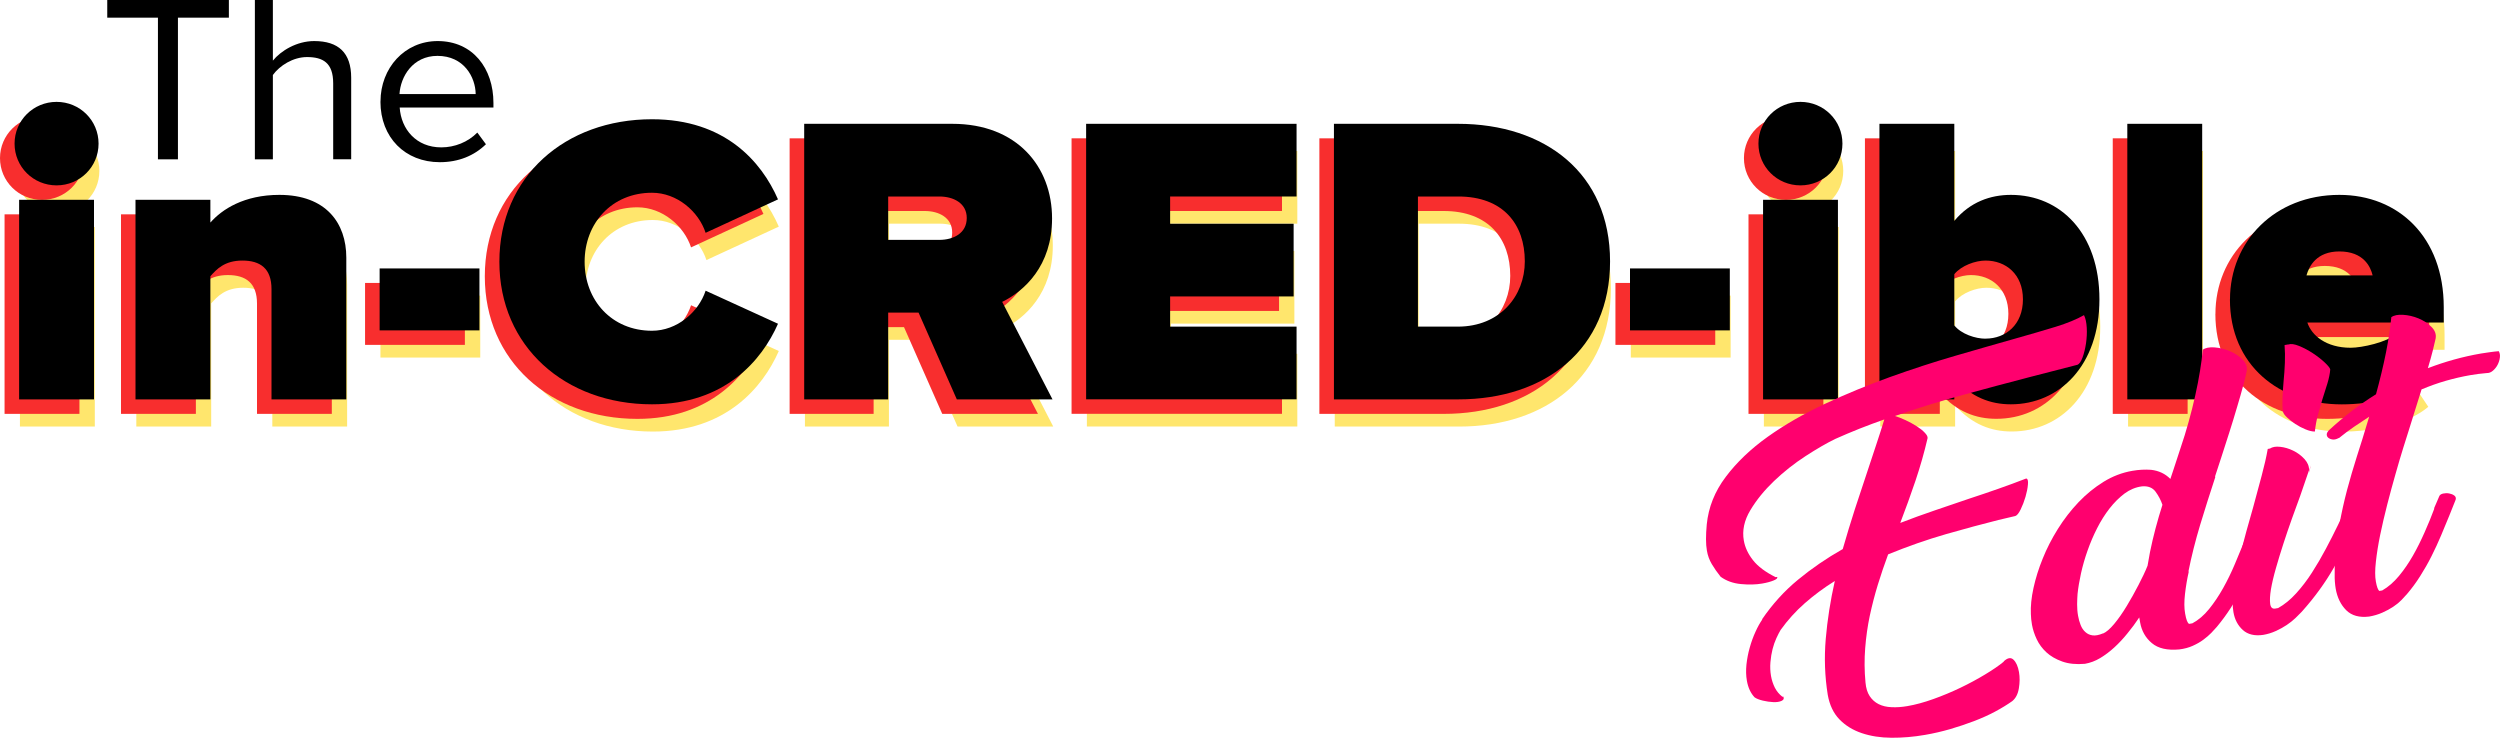 <?xml version="1.0" encoding="UTF-8"?>
<svg id="Layer_1" data-name="Layer 1" xmlns="http://www.w3.org/2000/svg" viewBox="0 0 400 118">
  <defs>
    <style>
      .cls-1 {
        fill: #ffe66d;
      }

      .cls-1, .cls-2, .cls-3, .cls-4 {
        stroke-width: 0px;
      }

      .cls-2 {
        fill: #000;
      }

      .cls-3 {
        fill: #f82e2e;
      }

      .cls-4 {
        fill: #ff006e;
      }
    </style>
  </defs>
  <g>
    <path class="cls-2" d="M25.27,25.48V2.83h-8.11V0h19.46v2.83h-8.15v22.66h-3.19Z"/>
    <path class="cls-2" d="M53.31,25.48v-12.15c0-3.29-1.65-4.2-4.19-4.2-2.23,0-4.38,1.37-5.46,2.87v13.49h-2.88V0h2.88v9.7c1.27-1.57,3.81-3.13,6.61-3.13,3.88,0,5.92,1.87,5.92,5.88v13.03h-2.88Z"/>
    <path class="cls-2" d="M60.88,16.24c0-5.35,3.85-9.67,9.15-9.67,5.61,0,8.92,4.36,8.92,9.9v.73h-15c.23,3.48,2.65,6.38,6.65,6.38,2.15,0,4.27-.84,5.77-2.37l1.38,1.87c-1.88,1.83-4.38,2.87-7.38,2.87-5.54,0-9.5-3.94-9.5-9.7ZM70,8.94c-3.96,0-5.92,3.32-6.08,6.11h12.19c-.04-2.71-1.88-6.11-6.12-6.11Z"/>
  </g>
  <g>
    <path class="cls-1" d="M2.46,27.34c0-3.7,2.99-6.68,6.72-6.68s6.72,2.97,6.72,6.68-2.99,6.68-6.72,6.68-6.72-2.97-6.72-6.68ZM3.19,68.25v-31.93h11.98v31.93H3.19Z"/>
    <path class="cls-1" d="M43.57,68.25v-17.65c0-3.3-1.8-4.56-4.66-4.56s-4.13,1.39-5.12,2.51v19.7h-11.98v-31.93h11.98v3.64c1.86-2.12,5.39-4.43,11.04-4.43,7.45,0,10.71,4.49,10.71,10.05v22.67h-11.98Z"/>
    <path class="cls-1" d="M60.87,57.21v-9.91h15.97v9.91h-15.97Z"/>
    <path class="cls-1" d="M80.03,46.24c0-13.62,10.51-22.8,24.42-22.8,11.64,0,17.5,6.74,20.16,12.82l-11.58,5.35c-1.13-3.44-4.59-6.41-8.58-6.41-6.45,0-10.78,4.89-10.78,11.04s4.32,11.04,10.78,11.04c3.99,0,7.45-2.97,8.58-6.41l11.58,5.29c-2.59,5.88-8.52,12.89-20.16,12.89-13.91,0-24.42-9.25-24.42-22.8Z"/>
    <path class="cls-1" d="M153.21,68.25l-6.12-13.88h-4.86v13.88h-13.44V24.16h23.69c10.38,0,15.97,6.87,15.97,15.14,0,7.6-4.46,11.63-7.98,13.35l8.05,15.6h-15.3ZM154.81,39.23c0-2.38-2.13-3.44-4.39-3.44h-8.18v6.94h8.18c2.26,0,4.39-1.06,4.39-3.5Z"/>
    <path class="cls-1" d="M173.9,68.25V24.16h33.67v11.63h-20.23v4.36h19.76v11.63h-19.76v4.83h20.23v11.63h-33.67Z"/>
    <path class="cls-1" d="M213.56,68.25V24.16h19.83c13.97,0,24.35,7.93,24.35,22.01s-10.38,22.08-24.28,22.08h-19.89ZM244.09,46.17c0-5.95-3.46-10.38-10.65-10.38h-6.45v20.82h6.39c6.72,0,10.71-4.89,10.71-10.44Z"/>
    <path class="cls-1" d="M260.93,57.21v-9.91h15.97v9.91h-15.97Z"/>
    <path class="cls-1" d="M281.48,27.34c0-3.7,2.99-6.68,6.72-6.68s6.72,2.97,6.72,6.68-2.99,6.68-6.72,6.68-6.72-2.97-6.72-6.68ZM282.22,68.25v-31.93h11.98v31.93h-11.98Z"/>
    <path class="cls-1" d="M300.84,68.25V24.16h11.98v15.53c2.53-3.04,5.79-4.16,9.05-4.16,7.92,0,14.17,6.15,14.17,16.72s-6.39,16.79-14.17,16.79c-3.26,0-6.32-1.12-9.05-4.16v3.37h-11.98ZM317.81,58.53c3.26,0,5.99-2.25,5.99-6.28s-2.73-6.21-5.99-6.21c-1.6,0-3.86.79-4.99,2.18v8.2c1.13,1.39,3.39,2.12,4.99,2.12Z"/>
    <path class="cls-1" d="M340.49,68.25V24.16h11.98v44.09h-11.98Z"/>
    <path class="cls-1" d="M356.93,52.26c0-9.25,7.12-16.72,17.5-16.72,9.45,0,16.7,6.74,16.7,17.98v2.45h-21.82c.67,2.05,2.99,4.03,6.92,4.03,1.8,0,5.79-.86,7.38-2.25l4.92,7.34c-3.19,2.71-8.92,3.97-13.71,3.97-10.05,0-17.9-6.28-17.9-16.79ZM374.43,44.59c-3.66,0-4.86,2.38-5.26,3.83h10.58c-.33-1.39-1.46-3.83-5.32-3.83Z"/>
  </g>
  <g>
    <path class="cls-3" d="M0,25.3c0-3.7,2.99-6.68,6.72-6.68s6.72,2.97,6.72,6.68-2.99,6.68-6.72,6.68S0,29,0,25.3ZM.73,66.22v-31.93h11.98v31.93H.73Z"/>
    <path class="cls-3" d="M41.12,66.22v-17.65c0-3.3-1.8-4.56-4.66-4.56s-4.13,1.39-5.12,2.51v19.7h-11.98v-31.93h11.98v3.64c1.86-2.12,5.39-4.43,11.04-4.43,7.45,0,10.71,4.49,10.71,10.05v22.67h-11.98Z"/>
    <path class="cls-3" d="M58.41,55.18v-9.91h15.97v9.91h-15.97Z"/>
    <path class="cls-3" d="M77.57,44.21c0-13.62,10.51-22.8,24.42-22.8,11.64,0,17.5,6.74,20.16,12.82l-11.58,5.35c-1.13-3.44-4.59-6.41-8.58-6.41-6.45,0-10.78,4.89-10.78,11.04s4.32,11.04,10.78,11.04c3.99,0,7.45-2.97,8.58-6.41l11.58,5.29c-2.59,5.88-8.52,12.89-20.16,12.89-13.91,0-24.42-9.25-24.42-22.8Z"/>
    <path class="cls-3" d="M150.76,66.22l-6.12-13.88h-4.86v13.88h-13.44V22.13h23.69c10.38,0,15.97,6.87,15.97,15.14,0,7.6-4.46,11.63-7.98,13.35l8.05,15.6h-15.3ZM152.35,37.2c0-2.38-2.13-3.44-4.39-3.44h-8.18v6.94h8.18c2.26,0,4.39-1.06,4.39-3.5Z"/>
    <path class="cls-3" d="M171.45,66.22V22.13h33.67v11.63h-20.23v4.36h19.76v11.63h-19.76v4.83h20.23v11.63h-33.67Z"/>
    <path class="cls-3" d="M211.1,66.22V22.13h19.83c13.97,0,24.35,7.93,24.35,22.01s-10.38,22.08-24.28,22.08h-19.89ZM241.64,44.14c0-5.95-3.46-10.38-10.65-10.38h-6.45v20.82h6.39c6.72,0,10.71-4.89,10.71-10.44Z"/>
    <path class="cls-3" d="M258.47,55.18v-9.91h15.97v9.91h-15.97Z"/>
    <path class="cls-3" d="M279.03,25.3c0-3.7,2.99-6.68,6.72-6.68s6.72,2.97,6.72,6.68-2.99,6.68-6.72,6.68-6.72-2.97-6.72-6.68ZM279.76,66.22v-31.93h11.98v31.93h-11.98Z"/>
    <path class="cls-3" d="M298.39,66.22V22.13h11.98v15.53c2.53-3.04,5.79-4.16,9.05-4.16,7.92,0,14.17,6.15,14.17,16.72s-6.39,16.79-14.17,16.79c-3.26,0-6.32-1.12-9.05-4.16v3.37h-11.98ZM315.35,56.5c3.26,0,5.99-2.25,5.99-6.28s-2.73-6.21-5.99-6.21c-1.6,0-3.86.79-4.99,2.18v8.2c1.13,1.39,3.39,2.12,4.99,2.12Z"/>
    <path class="cls-3" d="M338.04,66.22V22.13h11.98v44.09h-11.98Z"/>
    <path class="cls-3" d="M354.47,50.22c0-9.25,7.12-16.72,17.5-16.72,9.45,0,16.7,6.74,16.7,17.98v2.45h-21.82c.67,2.05,2.99,4.03,6.92,4.03,1.8,0,5.79-.86,7.38-2.25l4.92,7.34c-3.19,2.71-8.92,3.97-13.71,3.97-10.05,0-17.9-6.28-17.9-16.79ZM371.97,42.55c-3.66,0-4.86,2.38-5.26,3.83h10.58c-.33-1.39-1.46-3.83-5.32-3.83Z"/>
  </g>
  <g>
    <path class="cls-2" d="M2.33,22.98c0-3.7,2.99-6.68,6.72-6.68s6.72,2.97,6.72,6.68-2.99,6.68-6.72,6.68-6.72-2.97-6.72-6.68ZM3.06,63.9v-31.93h11.98v31.93H3.06Z"/>
    <path class="cls-2" d="M43.44,63.9v-17.65c0-3.3-1.8-4.56-4.66-4.56s-4.13,1.39-5.12,2.51v19.7h-11.98v-31.93h11.98v3.64c1.86-2.12,5.39-4.43,11.04-4.43,7.45,0,10.71,4.49,10.71,10.05v22.67h-11.98Z"/>
    <path class="cls-2" d="M60.74,52.86v-9.91h15.97v9.91h-15.97Z"/>
    <path class="cls-2" d="M79.9,41.88c0-13.62,10.51-22.8,24.42-22.8,11.64,0,17.5,6.74,20.16,12.82l-11.58,5.35c-1.13-3.44-4.59-6.41-8.58-6.41-6.45,0-10.78,4.89-10.78,11.04s4.32,11.04,10.78,11.04c3.99,0,7.45-2.97,8.58-6.41l11.58,5.29c-2.59,5.88-8.52,12.89-20.16,12.89-13.91,0-24.42-9.25-24.42-22.8Z"/>
    <path class="cls-2" d="M153.09,63.9l-6.12-13.88h-4.86v13.88h-13.44V19.81h23.69c10.38,0,15.97,6.87,15.97,15.14,0,7.6-4.46,11.63-7.98,13.35l8.05,15.6h-15.3ZM154.68,34.88c0-2.38-2.13-3.44-4.39-3.44h-8.18v6.94h8.18c2.26,0,4.39-1.06,4.39-3.5Z"/>
    <path class="cls-2" d="M173.78,63.9V19.81h33.67v11.63h-20.23v4.36h19.76v11.63h-19.76v4.83h20.23v11.63h-33.67Z"/>
    <path class="cls-2" d="M213.43,63.9V19.81h19.83c13.97,0,24.35,7.93,24.35,22.01s-10.38,22.08-24.28,22.08h-19.89ZM243.97,41.82c0-5.95-3.46-10.38-10.65-10.38h-6.45v20.82h6.39c6.72,0,10.71-4.89,10.71-10.44Z"/>
    <path class="cls-2" d="M260.8,52.86v-9.91h15.97v9.91h-15.97Z"/>
    <path class="cls-2" d="M281.35,22.98c0-3.7,2.99-6.68,6.72-6.68s6.72,2.97,6.72,6.68-2.99,6.68-6.72,6.68-6.72-2.97-6.72-6.68ZM282.09,63.9v-31.93h11.98v31.93h-11.98Z"/>
    <path class="cls-2" d="M300.71,63.9V19.81h11.98v15.53c2.53-3.04,5.79-4.16,9.05-4.16,7.92,0,14.17,6.15,14.17,16.72s-6.39,16.79-14.17,16.79c-3.26,0-6.32-1.12-9.05-4.16v3.37h-11.98ZM317.68,54.18c3.26,0,5.99-2.25,5.99-6.28s-2.73-6.21-5.99-6.21c-1.6,0-3.86.79-4.99,2.18v8.2c1.13,1.39,3.39,2.12,4.99,2.12Z"/>
    <path class="cls-2" d="M340.37,63.9V19.81h11.98v44.09h-11.98Z"/>
    <path class="cls-2" d="M356.8,47.9c0-9.25,7.12-16.72,17.5-16.72,9.45,0,16.7,6.74,16.7,17.98v2.45h-21.82c.67,2.05,2.99,4.03,6.92,4.03,1.8,0,5.79-.86,7.38-2.25l4.92,7.34c-3.19,2.71-8.92,3.97-13.71,3.97-10.05,0-17.9-6.28-17.9-16.79ZM374.3,40.23c-3.66,0-4.86,2.38-5.26,3.83h10.58c-.33-1.39-1.46-3.83-5.32-3.83Z"/>
  </g>
  <g>
    <path class="cls-4" d="M285.31,111.42c.17.32.09.56-.26.72-.35.16-.79.22-1.32.2-.54-.02-1.09-.11-1.67-.24-.58-.14-1.02-.31-1.33-.53-.63-.67-1.04-1.56-1.23-2.66-.14-.8-.16-1.65-.07-2.57.1-.91.27-1.83.53-2.73.25-.9.56-1.75.92-2.53.35-.78.72-1.44,1.1-1.98h-.06c1.66-2.43,3.58-4.55,5.77-6.35,2.18-1.8,4.57-3.44,7.15-4.9.61-2.14,1.26-4.26,1.93-6.35.68-2.09,1.37-4.17,2.07-6.25.46-1.41.92-2.79,1.37-4.14.45-1.35.88-2.68,1.28-4-1.34.47-2.66.96-3.97,1.48-1.31.52-2.6,1.07-3.88,1.64-1.38.67-2.97,1.59-4.77,2.76-1.8,1.17-3.48,2.5-5.03,3.98-1.55,1.48-2.82,3.04-3.79,4.67-.98,1.63-1.32,3.25-1.04,4.84.19,1.1.68,2.15,1.47,3.15.78,1,2,1.91,3.63,2.72l.23-.04c.11.18-.07.36-.55.56-.48.2-1.1.37-1.86.5-.99.17-2.12.2-3.38.08-1.26-.12-2.34-.51-3.25-1.17-.55-.69-1.02-1.36-1.41-2.02-.39-.66-.66-1.38-.79-2.18-.18-1.02-.18-2.41-.02-4.16.27-2.75,1.28-5.29,3.04-7.62,1.76-2.34,3.99-4.47,6.71-6.41,2.71-1.93,5.76-3.69,9.15-5.27,3.38-1.58,6.86-3.01,10.41-4.29,3.56-1.28,7.06-2.42,10.51-3.42,3.45-1,6.6-1.91,9.45-2.71,2.51-.71,4.71-1.35,6.57-1.92,1.87-.58,3.37-1.2,4.52-1.86.25.5.39,1.17.44,2.01.05.83,0,1.67-.12,2.52-.13.84-.31,1.59-.55,2.24-.24.65-.51,1.04-.8,1.17l-7.57,1.95c-3.54.92-7.13,1.88-10.78,2.88-3.65,1-7.27,2.12-10.87,3.37.5.15,1.07.37,1.71.67.64.3,1.23.62,1.76.96.53.34.97.68,1.3,1.04.34.35.49.65.45.89-.52,2.24-1.16,4.49-1.92,6.76-.77,2.26-1.58,4.53-2.45,6.79,1.81-.7,3.64-1.37,5.5-2s3.72-1.27,5.58-1.9c1.53-.5,3.06-1.02,4.6-1.56,1.54-.54,3.03-1.09,4.47-1.65.24.04.34.35.28.95-.05.6-.18,1.26-.39,1.98-.21.72-.47,1.39-.77,2.01-.3.62-.59.97-.85,1.06l-2.72.64c-2.53.63-5.32,1.39-8.37,2.26-3.06.88-6.14,1.96-9.27,3.24-.59,1.59-1.14,3.2-1.64,4.83-.5,1.63-.93,3.29-1.29,4.97-.36,1.69-.6,3.42-.74,5.2-.14,1.78-.13,3.62.05,5.51.08.89.3,1.61.67,2.17.37.56.85.99,1.43,1.28.58.29,1.27.46,2.07.49.79.04,1.63-.02,2.51-.17,1.3-.22,2.69-.6,4.17-1.13,1.48-.53,2.92-1.13,4.32-1.8,1.4-.67,2.71-1.38,3.94-2.12,1.23-.74,2.24-1.43,3.03-2.08h-.06c.64-.61,1.17-.71,1.6-.3.43.42.72,1.08.88,1.99.14.8.13,1.66-.02,2.58-.15.93-.51,1.61-1.06,2.06-.81.57-1.72,1.13-2.75,1.68-1.03.55-2.15,1.05-3.37,1.52-1.22.46-2.49.89-3.82,1.28-1.33.38-2.66.69-4,.92-1.83.32-3.63.47-5.38.46-1.75-.01-3.34-.26-4.76-.74-1.42-.48-2.61-1.21-3.57-2.2-.96-.99-1.58-2.3-1.87-3.93-.47-2.93-.58-5.91-.32-8.95.26-3.04.74-6.12,1.45-9.26-1.74,1.08-3.34,2.27-4.81,3.56-1.47,1.29-2.75,2.72-3.86,4.27-.21.35-.44.79-.68,1.32-.24.53-.45,1.11-.61,1.75-.16.63-.28,1.33-.34,2.08-.07.76-.03,1.49.09,2.21.12.68.33,1.31.62,1.89.3.58.7,1.05,1.2,1.44l.17-.03Z"/>
    <path class="cls-4" d="M354.47,76.26c-.85,2.57-1.66,5.14-2.44,7.7-.77,2.56-1.4,5.05-1.88,7.48h.06c-.27,1.17-.47,2.37-.61,3.59-.14,1.22-.14,2.26.02,3.14.17.99.39,1.54.64,1.65l.52-.09c.97-.52,1.86-1.28,2.67-2.28.81-1,1.56-2.12,2.25-3.35.69-1.23,1.32-2.53,1.89-3.88.57-1.35,1.1-2.63,1.6-3.85.14-.3.26-.58.35-.85.09-.27.19-.55.3-.84.08-.21.29-.35.63-.43.34-.08.68-.09,1.03-.03.34.06.63.17.85.32.22.16.28.38.18.67-.17.38-.33.77-.48,1.17-.15.4-.3.81-.47,1.22-.85,2.14-1.81,4.31-2.88,6.51-1.07,2.2-2.41,4.26-4,6.18-.23.27-.53.6-.89.97-.37.38-.8.74-1.28,1.1s-1.05.68-1.69.97c-.64.29-1.36.48-2.17.58-1.9.17-3.36-.16-4.37-1.01-1.01-.84-1.64-1.95-1.88-3.31l-.14-.8c-.59.89-1.22,1.74-1.89,2.55-.66.82-1.36,1.57-2.09,2.24-.73.67-1.49,1.24-2.27,1.71-.78.47-1.6.77-2.44.92-1.4.12-2.61,0-3.64-.37-1.03-.37-1.87-.86-2.53-1.47-.66-.61-1.17-1.3-1.54-2.08-.37-.78-.62-1.55-.76-2.31-.05-.3-.1-.61-.13-.92-.03-.31-.05-.58-.05-.81-.06-1.24.08-2.63.42-4.18.34-1.55.83-3.12,1.48-4.71.64-1.6,1.45-3.18,2.42-4.73s2.07-2.98,3.3-4.27c1.23-1.29,2.57-2.38,4.01-3.27,1.44-.89,2.98-1.48,4.62-1.76,1.03-.18,2.03-.23,2.98-.16,1.24.14,2.27.63,3.09,1.46l.54-1.62,1.08-3.3c.47-1.37.9-2.78,1.3-4.21s.75-2.85,1.06-4.23c.31-1.38.56-2.69.76-3.92.2-1.23.35-2.36.44-3.39.42-.31,1.04-.43,1.85-.38.82.06,1.63.25,2.43.58.81.33,1.49.78,2.07,1.35s.8,1.19.68,1.88c-.08.44-.26,1.18-.53,2.2s-.6,2.19-.99,3.48c-.38,1.3-.8,2.67-1.26,4.12-.46,1.45-.89,2.79-1.3,4.04l-1,3.05h.06ZM336.47,101.37c.51-.21,1.11-.72,1.8-1.54.68-.82,1.35-1.78,2.01-2.87.66-1.09,1.29-2.22,1.89-3.38.6-1.16,1.09-2.18,1.44-3.07l.39-2.18c.25-1.25.55-2.51.88-3.76.33-1.25.7-2.52,1.11-3.8-.25-.74-.62-1.44-1.1-2.1-.49-.66-1.22-.94-2.19-.85-1,.13-1.93.52-2.78,1.15-.85.64-1.65,1.43-2.39,2.38-.74.95-1.4,2-1.99,3.16-.59,1.16-1.1,2.35-1.53,3.58-.44,1.23-.78,2.44-1.05,3.64-.26,1.2-.45,2.3-.55,3.29-.04.48-.06,1.03-.07,1.65,0,.63.04,1.25.15,1.85.09.53.23,1.03.41,1.48.18.46.43.84.76,1.13.33.3.71.47,1.16.53.44.06,1-.04,1.66-.32Z"/>
    <path class="cls-4" d="M363.19,71.77c.39-.26.93-.36,1.63-.28.7.07,1.4.28,2.08.61.69.33,1.29.78,1.8,1.33.51.56.76,1.15.75,1.78l-1.41,4.11c-.4,1.09-.84,2.3-1.32,3.63-.48,1.33-.93,2.67-1.37,4.02-.44,1.35-.84,2.66-1.2,3.93-.37,1.28-.63,2.41-.8,3.39-.16.99-.2,1.77-.12,2.34.08.57.35.82.81.74l.46-.08c1-.56,1.96-1.34,2.87-2.34.91-1,1.76-2.11,2.55-3.34.79-1.23,1.53-2.5,2.23-3.82.7-1.31,1.33-2.57,1.91-3.76l.65-1.35c.12-.22.35-.36.69-.44.34-.08.66-.09.97-.05.3.05.55.16.74.34.19.18.19.43.01.73h.06c-1.12,2.61-2.37,5.13-3.76,7.56-1.39,2.43-3.1,4.78-5.15,7.07-.27.28-.6.62-1.01,1.01s-.87.75-1.4,1.11c-.53.35-1.11.67-1.75.96s-1.3.49-1.99.61c-1.38.2-2.47-.06-3.27-.78-.79-.72-1.3-1.67-1.5-2.86-.17-.95-.16-2.05.02-3.29h-.06c.07-.75.21-1.64.42-2.67.21-1.03.46-2.14.75-3.33.29-1.18.6-2.41.95-3.68.35-1.27.71-2.55,1.08-3.82.48-1.76.93-3.45,1.36-5.05s.75-3.02.97-4.27l.34-.06ZM366.13,55.12c.41-.15.98-.07,1.72.23.74.3,1.48.69,2.21,1.17.73.48,1.37.98,1.91,1.49.54.51.83.88.87,1.11-.05.64-.2,1.39-.46,2.25-.26.87-.53,1.73-.82,2.6-.25.83-.48,1.64-.7,2.44-.21.8-.38,1.68-.48,2.64-.43,0-.94-.12-1.51-.36-.57-.23-1.12-.52-1.63-.86-.51-.34-.96-.7-1.34-1.06-.38-.36-.59-.68-.64-.95-.08-.65-.09-1.38-.06-2.19.04-.81.09-1.67.17-2.58.1-.99.17-2,.21-3,.04-1,.02-1.95-.05-2.84l.57-.1ZM369.43,75.68l.04-.42c.21-.58.32-.91.33-.97,0-.06-.12.4-.38,1.39Z"/>
    <path class="cls-4" d="M374.14,70.11c-.32.17-.62.24-.9.21-.28-.03-.51-.12-.69-.26-.18-.14-.27-.32-.27-.54,0-.22.12-.44.35-.68,2.39-2.21,4.9-4.13,7.53-5.76,1.32-4.84,2.14-8.95,2.45-12.33.42-.31,1.05-.43,1.88-.38.84.05,1.66.24,2.46.57.81.33,1.49.78,2.07,1.35s.8,1.19.68,1.88c-.09.41-.23,1.03-.44,1.87-.21.84-.48,1.79-.8,2.87,2.77-1.06,5.6-1.85,8.51-2.35.38-.07.85-.14,1.41-.21.56-.08,1.03-.13,1.42-.16.17.28.23.63.18,1.02-.05.4-.17.78-.36,1.15-.19.37-.44.68-.75.95-.31.27-.64.39-1,.38-.47.04-.91.09-1.33.14-.42.05-.85.12-1.27.19-1.34.23-2.65.54-3.95.91s-2.58.84-3.87,1.37l-1.78,5.7-.23.74c-.23.71-.54,1.69-.93,2.95-.39,1.26-.81,2.66-1.24,4.2-.44,1.54-.88,3.15-1.31,4.83-.43,1.68-.81,3.3-1.13,4.86-.32,1.56-.55,3-.69,4.31-.15,1.32-.15,2.37,0,3.17.15.83.33,1.33.56,1.49l.46-.08c.97-.56,1.85-1.33,2.67-2.31.81-.98,1.56-2.07,2.24-3.26.68-1.19,1.3-2.45,1.88-3.76.58-1.31,1.1-2.57,1.55-3.79h-.06c.14-.33.28-.65.42-.97s.28-.65.42-.98c.08-.21.28-.35.61-.43.32-.07.64-.08.97-.02.33.06.6.17.82.33.22.16.3.38.23.66l-1.03,2.58c-.41,1.01-.85,2.06-1.31,3.16-.46,1.1-.97,2.19-1.52,3.29s-1.16,2.16-1.81,3.19c-.65,1.03-1.35,1.98-2.1,2.86-.23.27-.53.6-.89.97-.37.38-.81.74-1.32,1.08-.51.34-1.09.66-1.75.95-.66.29-1.36.5-2.12.63-1.57.19-2.79-.15-3.66-1.01-.87-.87-1.44-2.02-1.69-3.46-.05-.3-.1-.67-.13-1.09-.03-.42-.04-.81-.03-1.17-.03-1.75.08-3.53.33-5.34.25-1.8.58-3.61.98-5.42.4-1.81.88-3.62,1.42-5.44.54-1.81,1.11-3.63,1.7-5.46l1.09-3.59c-.81.53-1.62,1.07-2.43,1.62-.81.55-1.6,1.15-2.39,1.79l-.11.02Z"/>
  </g>
</svg>